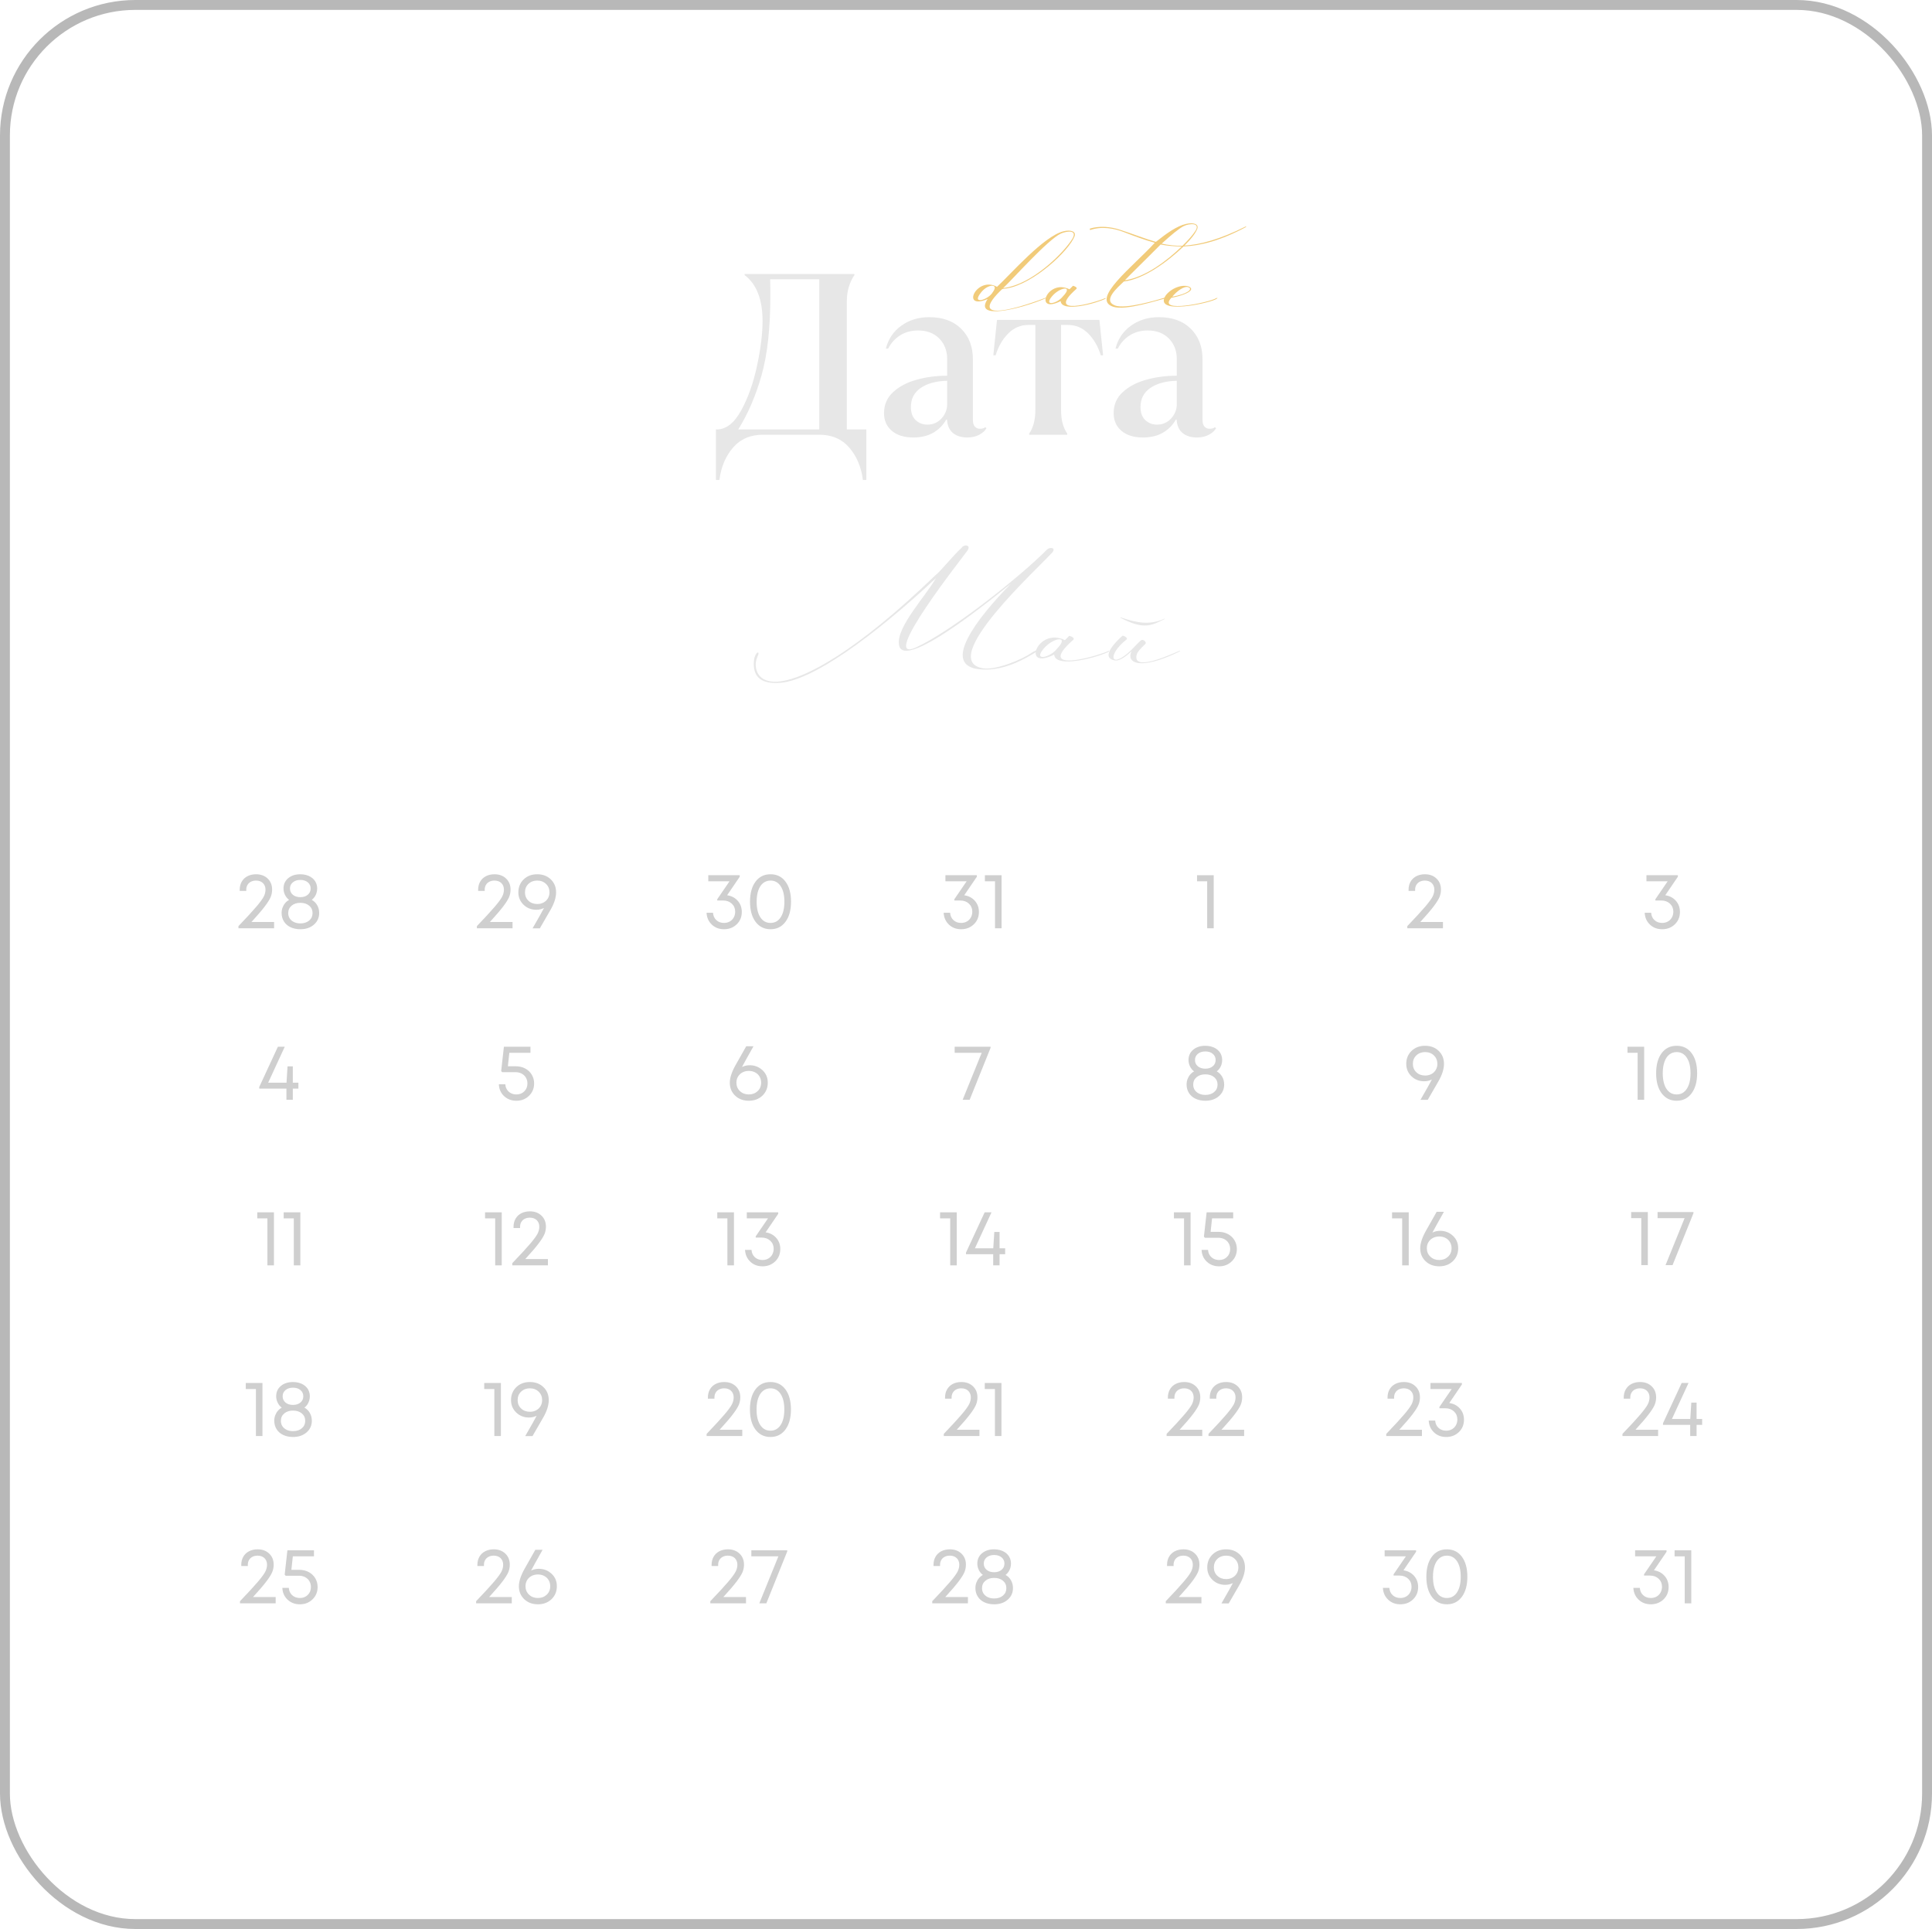 <?xml version="1.0" encoding="UTF-8"?> <svg xmlns="http://www.w3.org/2000/svg" xmlns:xlink="http://www.w3.org/1999/xlink" xml:space="preserve" width="132.334mm" height="132.122mm" version="1.1" style="shape-rendering:geometricPrecision; text-rendering:geometricPrecision; image-rendering:optimizeQuality; fill-rule:evenodd; clip-rule:evenodd" viewBox="0 0 13233.4 13212.23"> <defs> <style type="text/css"> .str0 {stroke:#B8B8B8;stroke-width:67.73;stroke-miterlimit:22.926} .fil0 {fill:none} .fil3 {fill:#CFCFCF;fill-rule:nonzero} .fil1 {fill:#E7E7E7;fill-rule:nonzero} .fil2 {fill:#F1CB7A;fill-rule:nonzero} </style> </defs> <g id="Слой_x0020_1">  <rect class="fil0 str0" x="33.86" y="33.87" width="13165.66" height="13144.49" rx="893.69" ry="893.69"></rect> <path class="fil1" d="M4903.91 3287.42l0 -346.02 7.87 0c62.91,-1.05 117.96,-44.57 165.14,-130.55 47.19,-85.98 83.36,-187.95 108.53,-305.91 25.16,-117.96 37.75,-219.94 37.75,-305.92 0,-147.84 -40.9,-252.7 -122.68,-314.56l0 -7.86 751.8 0 0 7.86c-15.72,22.02 -28.31,48.5 -37.74,79.43 -9.44,30.93 -14.16,63.7 -14.16,98.3l0 879.21 133.69 0 0 346.02 -23.59 0c-11.53,-89.13 -42.73,-163.05 -93.58,-221.77 -50.86,-58.72 -119.28,-88.08 -205.26,-88.08l-385.34 0c-85.98,0 -154.4,29.36 -205.25,88.08 -50.86,58.72 -82.05,132.64 -93.58,221.77l-23.6 0zm707.77 -346.02l0 -1028.63 -336.58 0c1.05,19.92 1.57,56.62 1.57,110.1 0,222.29 -19.92,404.21 -59.76,545.77 -39.85,141.55 -93.33,265.8 -160.43,372.76l555.2 0z"></path> <path id="1" class="fil1" d="M6756.68 2933.53c-11.53,18.87 -28.83,34.08 -51.9,45.61 -23.07,11.54 -49.28,17.3 -78.64,17.3 -39.84,0 -71.82,-9.43 -95.94,-28.31 -24.12,-18.87 -38.27,-46.13 -42.47,-81.78l-1.57 -12.59 -4.72 0c-22.02,38.8 -51.9,68.95 -89.65,90.44 -37.75,21.5 -82.83,32.24 -135.26,32.24 -62.91,0 -112.2,-15.2 -147.85,-45.61 -35.65,-30.41 -53.47,-70.77 -53.47,-121.11 0,-57.67 20.71,-105.64 62.12,-143.91 41.42,-38.27 95.16,-66.58 161.22,-84.93 66.06,-18.35 135.78,-27.52 209.18,-27.52l0 -113.25c0,-57.67 -18.09,-104.85 -54.26,-141.55 -36.17,-36.7 -84.67,-55.05 -145.49,-55.05 -46.13,0 -86.76,11.01 -121.89,33.03 -35.13,22.02 -62.65,52.43 -82.57,91.22l-15.73 0c16.78,-66.06 52.16,-118.48 106.16,-157.28 54,-38.8 117.7,-58.19 191.1,-58.19 92.27,0 165.15,26.47 218.62,79.42 53.48,52.96 80.22,122.42 80.22,208.4l0 416.8c0,19.92 4.45,34.86 13.37,44.82 8.91,9.97 20.18,14.95 33.81,14.95 17.83,0 30.41,-3.67 37.75,-11.01l7.86 7.86zm-404.21 -25.16c38.8,0 71.04,-14.16 96.73,-42.47 25.69,-28.31 38.53,-60.82 38.53,-97.52l0 -160.42c-76.54,2.09 -137.1,18.61 -181.66,49.54 -44.56,30.93 -66.84,74.19 -66.84,129.76 0,39.84 11.01,69.99 33.03,90.44 22.02,20.44 48.75,30.67 80.21,30.67z"></path> <path id="2" class="fil1" d="M7049.23 2969.71c28.31,-39.85 42.47,-93.85 42.47,-162l0 -581.95 -48.76 0c-52.43,0 -98.04,19.4 -136.84,58.2 -38.79,38.79 -67.63,88.6 -86.5,149.41l-15.73 0 25.17 -242.21 701.47 0 25.17 242.21 -15.73 0c-18.87,-60.81 -47.71,-110.62 -86.5,-149.41 -38.8,-38.8 -84.41,-58.2 -136.84,-58.2l-48.76 0 0 581.95c0,68.15 14.16,122.15 42.47,162l0 7.86 -261.09 0 0 -7.86z"></path> <path id="3" class="fil1" d="M8329.5 2933.53c-11.53,18.87 -28.83,34.08 -51.9,45.61 -23.07,11.54 -49.28,17.3 -78.64,17.3 -39.84,0 -71.82,-9.43 -95.94,-28.31 -24.12,-18.87 -38.27,-46.13 -42.47,-81.78l-1.57 -12.59 -4.72 0c-22.02,38.8 -51.9,68.95 -89.65,90.44 -37.75,21.5 -82.83,32.24 -135.26,32.24 -62.91,0 -112.2,-15.2 -147.85,-45.61 -35.65,-30.41 -53.47,-70.77 -53.47,-121.11 0,-57.67 20.71,-105.64 62.12,-143.91 41.42,-38.27 95.16,-66.58 161.22,-84.93 66.06,-18.35 135.78,-27.52 209.18,-27.52l0 -113.25c0,-57.67 -18.09,-104.85 -54.26,-141.55 -36.17,-36.7 -84.67,-55.05 -145.49,-55.05 -46.13,0 -86.76,11.01 -121.89,33.03 -35.13,22.02 -62.65,52.43 -82.57,91.22l-15.73 0c16.78,-66.06 52.16,-118.48 106.16,-157.28 54,-38.8 117.7,-58.19 191.1,-58.19 92.27,0 165.15,26.47 218.62,79.42 53.48,52.96 80.22,122.42 80.22,208.4l0 416.8c0,19.92 4.45,34.86 13.37,44.82 8.91,9.97 20.18,14.95 33.81,14.95 17.83,0 30.41,-3.67 37.75,-11.01l7.86 7.86zm-404.21 -25.16c38.8,0 71.04,-14.16 96.73,-42.47 25.69,-28.31 38.53,-60.82 38.53,-97.52l0 -160.42c-76.54,2.09 -137.1,18.61 -181.66,49.54 -44.56,30.93 -66.84,74.19 -66.84,129.76 0,39.84 11.01,69.99 33.03,90.44 22.02,20.44 48.75,30.67 80.21,30.67z"></path> <path class="fil2" d="M6765.1 2047.94c-101.44,150.95 234.28,65.21 394.89,-3.63 9.66,-3.62 9.66,-7.24 -1.21,-3.62 -243.93,92.99 -524.1,159.4 -295.86,-59.17 3.62,-3.63 24.15,-4.83 32.6,-6.04 183.56,-30.19 427.49,-258.43 464.93,-357.45 12.08,-33.81 -27.77,-45.89 -76.08,-33.81 -136.46,33.81 -359.86,292.24 -455.26,380.39 -140.09,-77.29 -252.39,164.23 -64.01,83.33zm106.27 -74.88c57.97,-53.13 305.52,-332.09 394.89,-373.14 39.85,-18.12 117.13,-27.78 78.49,36.22 -54.34,89.37 -271.71,313.98 -473.38,336.92zm-71.25 27.78c-27.77,51.93 -153.36,91.78 -78.49,0 47.1,-57.97 123.17,-59.17 78.49,0l0 0z"></path> <path id="1" class="fil2" d="M7265.05 2062.43c6.04,80.91 248.76,14.49 307.94,-16.91l0 -4.83c-77.29,35.02 -417.83,130.42 -200.47,-61.59 7.25,-7.24 -3.62,-16.9 -22.94,-21.73l-24.15 24.15c-153.37,-76.08 -247.56,175.1 -60.38,80.91zm14.49 -31.4c-37.44,48.3 -132.84,70.04 -74.87,0 53.13,-65.21 152.16,-79.7 74.87,0z"></path> <path id="2" class="fil2" d="M8106.75 1688.07c117.14,-4.83 256.01,-41.06 427.49,-132.84 0,-7.24 7.25,-8.45 0,-4.83 -178.73,89.37 -312.77,125.59 -421.45,131.63 45.89,-44.68 76.08,-84.53 88.15,-114.72 12.08,-33.81 -27.77,-44.68 -76.08,-33.81 -64,14.49 -131.63,62.79 -207.7,123.17 -76.08,-21.73 -153.37,-53.13 -242.73,-82.11 -68.83,-22.95 -144.91,-28.99 -210.12,-8.46l2.41 9.66c78.5,-27.77 165.44,-12.07 233.07,14.5 68.83,26.56 140.08,53.13 210.12,72.45 -147.33,161.82 -443.19,386.43 -284.99,438.36 86.94,28.98 313.97,-48.3 352.62,-55.55 2.41,-8.45 0,-7.25 -2.42,-6.04 -50.72,15.7 -265.67,79.7 -336.92,53.14 -89.36,-33.82 16.91,-123.18 59.17,-164.24 136.46,-16.9 297.07,-132.83 409.38,-240.31zm-7.25 -4.83c-49.51,1.21 -100.23,-4.83 -142.49,-14.49 65.21,-59.17 117.13,-102.65 149.74,-119.55 39.85,-20.53 121.97,-25.36 78.49,36.22 -16.9,25.36 -45.89,59.18 -85.74,97.82zm-4.83 4.83c-99.02,95.4 -246.35,210.12 -390.05,231.86l0 0c35.02,-37.44 150.95,-149.74 245.14,-245.14 44.68,8.45 94.19,13.28 144.91,13.28z"></path> <path id="3" class="fil2" d="M8029.46 2032.24c28.98,-36.23 84.53,-78.5 112.31,-64.01 31.4,13.29 -14.49,47.1 -112.31,64.01l0 0zm-43.47 -10.87c-96.61,143.7 313.97,53.13 348.99,24.15 2.42,-2.41 9.67,-8.45 -3.62,-3.62 -45.89,28.98 -410.58,107.47 -307.94,-2.42 66.42,-10.87 167.86,-47.09 125.59,-73.66 -31.39,-19.32 -112.3,-6.04 -163.02,55.55z"></path> <path class="fil1" d="M6406.54 3940.65c-547.15,527.99 -887.83,702.01 -1055.96,725.61 -168.13,25.07 -193.2,-98.81 -163.7,-165.18 25.07,-50.14 -13.28,-39.82 -22.13,19.17 -13.27,122.41 56.05,166.66 181.41,156.33 216.79,-17.69 620.89,-302.33 1064.81,-716.75 -72.27,125.36 -269.89,334.78 -253.67,452.76 20.65,219.75 796.4,-443.91 763.95,-411.47 -219.74,224.17 -491.11,564.85 -200.57,584.03 107.66,7.37 221.22,-26.55 349.53,-103.24 66.36,-38.35 35.39,-36.87 -4.43,-10.32 -67.84,47.19 -244.81,119.46 -330.35,106.18 -325.94,-50.14 381.97,-691.68 473.41,-794.92 25.07,-30.97 -16.22,-38.35 -36.87,-19.17 -175.5,178.45 -647.44,556 -898.16,671.04 -263.99,117.98 330.36,-629.75 353.96,-665.14 25.07,-38.35 -25.08,-42.77 -39.82,-19.18 -66.37,61.95 -146.01,163.71 -181.41,190.25z"></path> <path id="1" class="fil1" d="M7220.63 4483.38c7.38,98.82 303.81,17.7 376.08,-20.64l0 -5.9c-94.39,42.77 -510.28,159.28 -244.82,-75.22 8.85,-8.85 -4.42,-20.64 -28.02,-26.54l-29.5 29.49c-187.3,-92.91 -302.33,213.85 -73.74,98.81l0 0 0 0zm17.7 -38.34c-45.72,58.99 -162.23,85.54 -91.44,0 64.9,-79.64 185.83,-97.34 91.44,0z"></path> <path id="2" class="fil1" d="M7674.87 4231.19c162.23,87.02 218.28,50.15 302.34,8.85 1.48,-2.95 0,-2.95 0,-2.95 -106.19,48.67 -197.62,26.55 -302.34,-8.85l0 2.95zm407.05 230.07l0 -4.42c-16.22,2.95 -315.61,151.9 -297.91,35.39 4.43,-29.49 33.92,-54.56 60.47,-81.11 13.27,-11.8 -14.75,-36.87 -29.5,-25.07 -14.75,11.8 -39.82,39.82 -66.36,66.36 -141.59,135.69 -169.61,36.87 -30.98,-73.74 10.33,-10.32 -25.07,-28.02 -29.49,-23.59 -39.82,33.92 -157.81,150.43 -51.62,168.12 48.67,8.85 120.93,-73.74 113.56,-60.46 -35.4,72.26 47.19,137.15 331.83,-1.48z"></path> <path class="fil3" d="M1722.33 6314.84l155.18 0 0 43.16 -244.24 0 0 -14.75c56.46,-59.01 97.44,-103.54 122.94,-133.59 25.5,-30.06 42.25,-52.91 50.27,-68.58 8.01,-15.66 12.02,-31.69 12.02,-48.08 0,-9.11 -1.55,-17.48 -4.65,-25.13 -3.09,-7.65 -7.47,-14.21 -13.11,-19.67 -5.65,-5.47 -12.48,-9.66 -20.49,-12.57 -8.01,-2.91 -16.76,-4.37 -26.23,-4.37 -13.48,0 -25.31,2.64 -35.51,7.92 -10.2,5.28 -18.03,12.66 -23.5,22.13 -5.46,9.47 -8.19,20.22 -8.19,32.24l0 8.74 -44.81 0 0 -8.74c0,-20.77 4.65,-39.16 13.94,-55.19 9.28,-16.03 22.4,-28.41 39.34,-37.15 16.93,-8.74 36.51,-13.12 58.73,-13.12 32.42,0 58.83,9.75 79.23,29.24 20.4,19.48 30.6,44.71 30.6,75.67 0,17.85 -3.28,34.79 -9.84,50.82 -6.56,16.02 -19.94,37.42 -40.16,64.2 -20.21,26.77 -50.72,62.38 -91.52,106.82z"></path> <path id="1" class="fil3" d="M2135.4 6163.49c15.66,8.37 28.05,20.58 37.15,36.6 9.11,16.03 13.66,33.7 13.66,53 0,32.42 -12.02,59.1 -36.06,80.05 -24.04,20.94 -55,31.42 -92.89,31.42 -25.49,0 -47.99,-4.65 -67.48,-13.94 -19.48,-9.28 -34.51,-22.4 -45.07,-39.34 -10.57,-16.93 -15.85,-36.33 -15.85,-58.19 0,-12.75 2.1,-24.86 6.29,-36.33 4.18,-11.48 10.1,-21.77 17.75,-30.87 7.65,-9.11 16.76,-16.58 27.32,-22.4 -11.65,-8.38 -20.94,-19.58 -27.86,-33.61 -6.92,-14.02 -10.38,-28.87 -10.38,-44.53 0,-28.78 10.65,-52.18 31.96,-70.21 21.31,-18.03 49.08,-27.05 83.32,-27.05 13.48,0 26.23,1.55 38.25,4.65 12.02,3.09 22.68,7.47 31.97,13.11 9.28,5.65 17.3,12.39 24.04,20.22 6.74,7.83 11.93,16.85 15.57,27.04 3.64,10.2 5.46,20.95 5.46,32.24 0,10.56 -1.55,20.86 -4.64,30.87 -3.1,10.02 -7.47,19.04 -13.12,27.05 -5.64,8.01 -12.11,14.75 -19.39,20.22zm-78.14 -136.6c-21.12,0 -38.24,5.46 -51.36,16.39 -13.11,10.93 -19.67,24.95 -19.67,42.07 0,17.85 6.56,32.24 19.67,43.17 13.12,10.92 30.24,16.39 51.36,16.39 20.77,0 37.7,-5.47 50.82,-16.39 13.11,-10.93 19.67,-25.32 19.67,-43.17 0,-17.12 -6.47,-31.14 -19.4,-42.07 -12.93,-10.93 -29.96,-16.39 -51.09,-16.39zm0 297.78c24.77,0 44.9,-6.56 60.38,-19.67 15.48,-13.11 23.22,-30.05 23.22,-50.81 0,-21.13 -7.74,-38.16 -23.22,-51.09 -15.48,-12.93 -35.61,-19.4 -60.38,-19.4 -24.4,0 -44.34,6.47 -59.83,19.4 -15.48,12.93 -23.22,29.96 -23.22,51.09 0,13.84 3.46,26.04 10.38,36.6 6.93,10.57 16.76,18.85 29.51,24.86 12.75,6.02 27.14,9.02 43.16,9.02z"></path> <path class="fil3" d="M3355.52 6314.84l155.18 0 0 43.16 -244.24 0 0 -14.75c56.46,-59.01 97.44,-103.54 122.94,-133.59 25.5,-30.06 42.25,-52.91 50.27,-68.58 8.01,-15.66 12.02,-31.69 12.02,-48.08 0,-9.11 -1.55,-17.48 -4.65,-25.13 -3.09,-7.65 -7.47,-14.21 -13.11,-19.67 -5.65,-5.47 -12.48,-9.66 -20.49,-12.57 -8.01,-2.91 -16.76,-4.37 -26.23,-4.37 -13.48,0 -25.31,2.64 -35.51,7.92 -10.2,5.28 -18.03,12.66 -23.5,22.13 -5.46,9.47 -8.19,20.22 -8.19,32.24l0 8.74 -44.81 0 0 -8.74c0,-20.77 4.65,-39.16 13.94,-55.19 9.28,-16.03 22.4,-28.41 39.34,-37.15 16.93,-8.74 36.51,-13.12 58.73,-13.12 32.42,0 58.83,9.75 79.23,29.24 20.4,19.48 30.6,44.71 30.6,75.67 0,17.85 -3.28,34.79 -9.84,50.82 -6.56,16.02 -19.94,37.42 -40.16,64.2 -20.21,26.77 -50.72,62.38 -91.52,106.82z"></path> <path id="1" class="fil3" d="M3679.53 5988.09c37.88,0 68.93,11.66 93.16,34.97 24.22,23.32 36.33,53 36.33,89.06 0,35.7 -12.93,75.95 -38.79,120.76l-72.67 125.67 -49.72 0c44.07,-76.5 70.12,-122.94 78.13,-139.33 -16.39,8.01 -33.88,12.02 -52.45,12.02 -34.61,0 -63.75,-11.48 -87.43,-34.43 -23.67,-22.94 -35.51,-51.17 -35.51,-84.69 0,-36.06 12.11,-65.74 36.33,-89.06 24.23,-23.31 55.1,-34.97 92.62,-34.97zm0.54 203.81c16.03,0 30.42,-3.46 43.17,-10.38 12.75,-6.92 22.67,-16.49 29.78,-28.69 7.1,-12.2 10.65,-25.77 10.65,-40.71 0,-23.31 -7.92,-42.61 -23.77,-57.91 -15.84,-15.3 -35.79,-22.95 -59.83,-22.95 -24.4,0 -44.53,7.56 -60.37,22.67 -15.85,15.12 -23.77,34.43 -23.77,57.92 0,23.5 7.92,42.71 23.77,57.65 15.84,14.93 35.97,22.4 60.37,22.4z"></path> <path class="fil3" d="M4980.49 6131.79c29.87,4.38 54.1,17.03 72.67,37.98 18.58,20.94 27.87,46.35 27.87,76.22 0,34.24 -11.66,62.56 -34.97,84.96 -23.31,22.41 -52.27,33.61 -86.88,33.61 -33.51,0 -61.37,-10.57 -83.59,-31.69 -22.22,-21.13 -34.24,-48.09 -36.07,-80.87l44.26 0c1.46,20.76 9.11,37.52 22.95,50.27 13.84,12.75 31.33,19.12 52.45,19.12 14.57,0 27.69,-3.28 39.34,-9.83 11.66,-6.56 20.77,-15.76 27.32,-27.6 6.56,-11.83 9.84,-25.04 9.84,-39.61 0,-22.22 -7.74,-40.52 -23.22,-54.91 -15.48,-14.39 -35.06,-21.58 -58.74,-21.58l-40.98 0 0 -8.75 84.15 -122.93 -145.34 0 0 -41.53 215.27 0 0 10.38 -86.33 126.76z"></path> <path id="1" class="fil3" d="M5277.73 6364.56c-42.99,0 -77.13,-16.94 -102.45,-50.82 -25.32,-33.87 -37.97,-79.77 -37.97,-137.69 0,-57.92 12.56,-103.72 37.7,-137.41 25.13,-33.7 59.37,-50.55 102.72,-50.55 43.34,0 77.58,16.85 102.72,50.55 25.13,33.69 37.7,79.49 37.7,137.41 0,57.92 -12.66,103.82 -37.97,137.69 -25.32,33.88 -59.47,50.82 -102.45,50.82zm0 -43.17c29.5,0 52.72,-12.84 69.66,-38.52 16.94,-25.68 25.41,-61.29 25.41,-106.82 0,-45.17 -8.47,-80.59 -25.41,-106.27 -16.94,-25.68 -40.16,-38.52 -69.66,-38.52 -19.31,0 -36.16,5.74 -50.54,17.21 -14.39,11.47 -25.41,28.14 -33.06,49.99 -7.65,21.86 -11.47,47.72 -11.47,77.59 0,45.53 8.46,81.14 25.4,106.82 16.94,25.68 40.16,38.52 69.67,38.52z"></path> <path class="fil3" d="M6604.64 6131.79c29.87,4.38 54.1,17.03 72.67,37.98 18.58,20.94 27.87,46.35 27.87,76.22 0,34.24 -11.66,62.56 -34.97,84.96 -23.31,22.41 -52.27,33.61 -86.88,33.61 -33.51,0 -61.37,-10.57 -83.59,-31.69 -22.22,-21.13 -34.24,-48.09 -36.07,-80.87l44.26 0c1.46,20.76 9.11,37.52 22.95,50.27 13.84,12.75 31.33,19.12 52.45,19.12 14.57,0 27.69,-3.28 39.34,-9.83 11.66,-6.56 20.77,-15.76 27.32,-27.6 6.56,-11.83 9.84,-25.04 9.84,-39.61 0,-22.22 -7.74,-40.52 -23.22,-54.91 -15.48,-14.39 -35.06,-21.58 -58.74,-21.58l-40.98 0 0 -8.75 84.15 -122.93 -145.34 0 0 -41.53 215.27 0 0 10.38 -86.33 126.76z"></path> <polygon id="1" class="fil3" points="6746.15,5994.65 6860.34,5994.65 6860.34,6358 6815.54,6358 6815.54,6036.18 6746.15,6036.18 "></polygon> <polygon class="fil3" points="8199.27,5994.65 8313.46,5994.65 8313.46,6358 8268.66,6358 8268.66,6036.18 8199.27,6036.18 "></polygon> <path class="fil3" d="M9728.46 6314.84l155.18 0 0 43.16 -244.24 0 0 -14.75c56.46,-59.01 97.44,-103.54 122.94,-133.59 25.5,-30.06 42.25,-52.91 50.27,-68.58 8.01,-15.66 12.02,-31.69 12.02,-48.08 0,-9.11 -1.55,-17.48 -4.65,-25.13 -3.09,-7.65 -7.47,-14.21 -13.11,-19.67 -5.65,-5.47 -12.48,-9.66 -20.49,-12.57 -8.01,-2.91 -16.76,-4.37 -26.23,-4.37 -13.48,0 -25.31,2.64 -35.51,7.92 -10.2,5.28 -18.03,12.66 -23.5,22.13 -5.46,9.47 -8.19,20.22 -8.19,32.24l0 8.74 -44.81 0 0 -8.74c0,-20.77 4.65,-39.16 13.94,-55.19 9.28,-16.03 22.4,-28.41 39.34,-37.15 16.93,-8.74 36.51,-13.12 58.73,-13.12 32.42,0 58.83,9.75 79.23,29.24 20.4,19.48 30.6,44.71 30.6,75.67 0,17.85 -3.28,34.79 -9.84,50.82 -6.56,16.02 -19.94,37.42 -40.16,64.2 -20.21,26.77 -50.72,62.38 -91.52,106.82z"></path> <path class="fil3" d="M11406.39 6131.79c29.87,4.38 54.1,17.03 72.67,37.98 18.58,20.94 27.87,46.35 27.87,76.22 0,34.24 -11.66,62.56 -34.97,84.96 -23.31,22.41 -52.27,33.61 -86.88,33.61 -33.51,0 -61.37,-10.57 -83.59,-31.69 -22.22,-21.13 -34.24,-48.09 -36.07,-80.87l44.26 0c1.46,20.76 9.11,37.52 22.95,50.27 13.84,12.75 31.33,19.12 52.45,19.12 14.57,0 27.69,-3.28 39.34,-9.83 11.66,-6.56 20.77,-15.76 27.32,-27.6 6.56,-11.83 9.84,-25.04 9.84,-39.61 0,-22.22 -7.74,-40.52 -23.22,-54.91 -15.48,-14.39 -35.06,-21.58 -58.74,-21.58l-40.98 0 0 -8.75 84.15 -122.93 -145.34 0 0 -41.53 215.27 0 0 10.38 -86.33 126.76z"></path> <polygon class="fil3" points="2043.88,7415.8 2043.88,7456.24 2005.63,7456.24 2005.63,7532.73 1961.92,7532.73 1961.92,7456.24 1775.6,7456.24 1775.6,7445.31 1903.45,7169.38 1950.44,7169.38 1836.79,7415.8 1962.46,7415.8 1969.57,7303.79 2005.63,7303.79 2005.63,7415.8 "></polygon> <path class="fil3" d="M3533.38 7303.25c23.68,0 45.08,5.1 64.2,15.3 19.12,10.19 34.06,24.31 44.8,42.34 10.75,18.03 16.12,37.97 16.12,59.83 0,33.88 -11.65,62.11 -34.97,84.69 -23.31,22.58 -52.09,33.88 -86.33,33.88 -33.87,0 -62.1,-10.66 -84.69,-31.97 -22.58,-21.31 -34.42,-48.17 -35.51,-80.59l44.26 0c0.72,13.48 4.46,25.5 11.2,36.06 6.74,10.57 15.75,18.76 27.04,24.59 11.3,5.83 23.86,8.74 37.7,8.74 21.86,0 39.89,-7.1 54.1,-21.31 14.2,-14.2 21.31,-32.23 21.31,-54.09 0,-14.57 -3.46,-27.77 -10.39,-39.61 -6.92,-11.84 -16.57,-21.04 -28.95,-27.6 -12.39,-6.55 -26.23,-9.83 -41.53,-9.83l-92.34 0 -6.56 -7.65 18.58 -166.65 181.95 0 0 41.53 -144.79 0 -9.84 92.34 54.64 0z"></path> <path class="fil3" d="M5135.39 7296.14c33.52,0 62.47,11.2 86.88,33.61 24.41,22.4 36.61,50.9 36.61,85.51 0,36.06 -12.2,65.75 -36.61,89.06 -24.41,23.31 -55.37,34.97 -92.89,34.97 -38.24,0 -69.57,-11.66 -93.98,-34.97 -24.4,-23.31 -36.6,-53 -36.6,-89.06 0,-33.15 13.29,-73.4 39.88,-120.76l72.67 -128.4 49.72 0c-44.07,78.32 -70.3,125.67 -78.68,142.06 16.76,-8.01 34.43,-12.02 53,-12.02zm-67.2 177.03c16.03,15.3 36.24,22.95 60.65,22.95 24.4,0 44.62,-7.56 60.65,-22.67 16.02,-15.12 24.04,-34.52 24.04,-58.19 0,-15.3 -3.64,-29.14 -10.93,-41.53 -7.29,-12.38 -17.39,-21.95 -30.32,-28.68 -12.94,-6.74 -27.42,-10.11 -43.44,-10.11 -16.03,0 -30.51,3.46 -43.44,10.38 -12.93,6.92 -23.04,16.48 -30.33,28.68 -7.28,12.21 -10.92,25.96 -10.92,41.26 0,23.31 8.01,42.61 24.04,57.91z"></path> <polygon class="fil3" points="6539.08,7169.38 6784.94,7169.38 6784.94,7177.03 6641.79,7532.73 6593.72,7532.73 6724.29,7210.91 6539.08,7210.91 "></polygon> <path class="fil3" d="M8334.23 7338.22c15.66,8.37 28.05,20.58 37.15,36.6 9.11,16.03 13.66,33.7 13.66,53 0,32.42 -12.02,59.1 -36.06,80.05 -24.04,20.94 -55,31.42 -92.89,31.42 -25.49,0 -47.99,-4.65 -67.48,-13.94 -19.48,-9.28 -34.51,-22.4 -45.07,-39.34 -10.57,-16.93 -15.85,-36.33 -15.85,-58.19 0,-12.75 2.1,-24.86 6.29,-36.33 4.18,-11.48 10.1,-21.77 17.75,-30.87 7.65,-9.11 16.76,-16.58 27.32,-22.4 -11.65,-8.38 -20.94,-19.58 -27.86,-33.61 -6.92,-14.02 -10.38,-28.87 -10.38,-44.53 0,-28.78 10.65,-52.18 31.96,-70.21 21.31,-18.03 49.08,-27.05 83.32,-27.05 13.48,0 26.23,1.55 38.25,4.65 12.02,3.09 22.68,7.47 31.97,13.11 9.28,5.65 17.3,12.39 24.04,20.22 6.74,7.83 11.93,16.85 15.57,27.04 3.64,10.2 5.46,20.95 5.46,32.24 0,10.56 -1.55,20.86 -4.64,30.87 -3.1,10.02 -7.47,19.04 -13.12,27.05 -5.64,8.01 -12.11,14.75 -19.39,20.22zm-78.14 -136.6c-21.12,0 -38.24,5.46 -51.36,16.39 -13.11,10.93 -19.67,24.95 -19.67,42.07 0,17.85 6.56,32.24 19.67,43.17 13.12,10.92 30.24,16.39 51.36,16.39 20.77,0 37.7,-5.47 50.82,-16.39 13.11,-10.93 19.67,-25.32 19.67,-43.17 0,-17.12 -6.47,-31.14 -19.4,-42.07 -12.93,-10.93 -29.96,-16.39 -51.09,-16.39zm0 297.78c24.77,0 44.9,-6.56 60.38,-19.67 15.48,-13.11 23.22,-30.05 23.22,-50.81 0,-21.13 -7.74,-38.16 -23.22,-51.09 -15.48,-12.93 -35.61,-19.4 -60.38,-19.4 -24.4,0 -44.34,6.47 -59.83,19.4 -15.48,12.93 -23.22,29.96 -23.22,51.09 0,13.84 3.46,26.04 10.38,36.6 6.93,10.57 16.76,18.85 29.51,24.86 12.75,6.02 27.14,9.02 43.16,9.02z"></path> <path class="fil3" d="M9761.23 7162.82c37.88,0 68.93,11.66 93.16,34.97 24.22,23.32 36.33,53 36.33,89.06 0,35.7 -12.93,75.95 -38.79,120.76l-72.67 125.67 -49.72 0c44.07,-76.5 70.12,-122.94 78.13,-139.33 -16.39,8.01 -33.88,12.02 -52.45,12.02 -34.61,0 -63.75,-11.48 -87.43,-34.43 -23.67,-22.94 -35.51,-51.17 -35.51,-84.69 0,-36.06 12.11,-65.74 36.33,-89.06 24.23,-23.31 55.1,-34.97 92.62,-34.97zm0.54 203.81c16.03,0 30.42,-3.46 43.17,-10.38 12.75,-6.92 22.67,-16.49 29.78,-28.69 7.1,-12.2 10.65,-25.77 10.65,-40.71 0,-23.31 -7.92,-42.61 -23.77,-57.91 -15.84,-15.3 -35.79,-22.95 -59.83,-22.95 -24.4,0 -44.53,7.56 -60.37,22.67 -15.85,15.12 -23.77,34.43 -23.77,57.92 0,23.5 7.92,42.71 23.77,57.65 15.84,14.93 35.97,22.4 60.37,22.4z"></path> <polygon class="fil3" points="11147.68,7169.38 11261.87,7169.38 11261.87,7532.73 11217.07,7532.73 11217.07,7210.91 11147.68,7210.91 "></polygon> <path id="1" class="fil3" d="M11484.26 7539.29c-42.99,0 -77.13,-16.94 -102.45,-50.82 -25.32,-33.87 -37.97,-79.77 -37.97,-137.69 0,-57.92 12.56,-103.72 37.7,-137.41 25.13,-33.7 59.37,-50.55 102.72,-50.55 43.34,0 77.58,16.85 102.72,50.55 25.13,33.69 37.7,79.49 37.7,137.41 0,57.92 -12.66,103.82 -37.97,137.69 -25.32,33.88 -59.47,50.82 -102.45,50.82zm0 -43.17c29.5,0 52.72,-12.84 69.66,-38.52 16.94,-25.68 25.41,-61.29 25.41,-106.82 0,-45.17 -8.47,-80.59 -25.41,-106.27 -16.94,-25.68 -40.16,-38.52 -69.66,-38.52 -19.31,0 -36.16,5.74 -50.54,17.21 -14.39,11.47 -25.41,28.14 -33.06,49.99 -7.65,21.86 -11.47,47.72 -11.47,77.59 0,45.53 8.46,81.14 25.4,106.82 16.94,25.68 40.16,38.52 69.67,38.52z"></path> <polygon class="fil3" points="1762.21,8303.41 1876.4,8303.41 1876.4,8666.76 1831.6,8666.76 1831.6,8344.94 1762.21,8344.94 "></polygon> <polygon id="1" class="fil3" points="1943.07,8303.41 2057.26,8303.41 2057.26,8666.76 2012.46,8666.76 2012.46,8344.94 1943.07,8344.94 "></polygon> <polygon class="fil3" points="3322.47,8303.41 3436.66,8303.41 3436.66,8666.76 3391.86,8666.76 3391.86,8344.94 3322.47,8344.94 "></polygon> <path id="1" class="fil3" d="M3597.85 8623.6l155.18 0 0 43.16 -244.24 0 0 -14.75c56.46,-59.01 97.44,-103.54 122.94,-133.59 25.5,-30.06 42.25,-52.91 50.27,-68.58 8.01,-15.66 12.02,-31.69 12.02,-48.08 0,-9.11 -1.55,-17.48 -4.65,-25.13 -3.09,-7.65 -7.47,-14.21 -13.11,-19.67 -5.65,-5.47 -12.48,-9.66 -20.49,-12.57 -8.01,-2.91 -16.76,-4.37 -26.23,-4.37 -13.48,0 -25.31,2.64 -35.51,7.92 -10.2,5.28 -18.03,12.66 -23.5,22.13 -5.46,9.47 -8.19,20.22 -8.19,32.24l0 8.74 -44.81 0 0 -8.74c0,-20.77 4.65,-39.16 13.94,-55.19 9.28,-16.03 22.4,-28.41 39.34,-37.15 16.93,-8.74 36.51,-13.12 58.73,-13.12 32.42,0 58.83,9.75 79.23,29.24 20.4,19.48 30.6,44.71 30.6,75.67 0,17.85 -3.28,34.79 -9.84,50.82 -6.56,16.02 -19.94,37.42 -40.16,64.2 -20.21,26.77 -50.72,62.38 -91.52,106.82z"></path> <polygon class="fil3" points="4913.02,8303.41 5027.21,8303.41 5027.21,8666.76 4982.41,8666.76 4982.41,8344.94 4913.02,8344.94 "></polygon> <path id="1" class="fil3" d="M5244.13 8440.55c29.87,4.38 54.1,17.03 72.67,37.98 18.58,20.94 27.87,46.35 27.87,76.22 0,34.24 -11.66,62.56 -34.97,84.96 -23.31,22.41 -52.27,33.61 -86.88,33.61 -33.51,0 -61.37,-10.57 -83.59,-31.69 -22.22,-21.13 -34.24,-48.09 -36.07,-80.87l44.26 0c1.46,20.76 9.11,37.52 22.95,50.27 13.84,12.75 31.33,19.12 52.45,19.12 14.57,0 27.69,-3.28 39.34,-9.83 11.66,-6.56 20.77,-15.76 27.32,-27.6 6.56,-11.83 9.84,-25.04 9.84,-39.61 0,-22.22 -7.74,-40.52 -23.22,-54.91 -15.48,-14.39 -35.06,-21.58 -58.74,-21.58l-40.98 0 0 -8.75 84.15 -122.93 -145.34 0 0 -41.53 215.27 0 0 10.38 -86.33 126.76z"></path> <polygon class="fil3" points="6439.08,8303.41 6553.27,8303.41 6553.27,8666.76 6508.47,8666.76 6508.47,8344.94 6439.08,8344.94 "></polygon> <polygon id="1" class="fil3" points="6884.93,8549.83 6884.93,8590.27 6846.68,8590.27 6846.68,8666.76 6802.97,8666.76 6802.97,8590.27 6616.66,8590.27 6616.66,8579.34 6744.5,8303.41 6791.49,8303.41 6677.84,8549.83 6803.51,8549.83 6810.62,8437.82 6846.68,8437.82 6846.68,8549.83 "></polygon> <polygon class="fil3" points="8040.82,8303.41 8155.01,8303.41 8155.01,8666.76 8110.21,8666.76 8110.21,8344.94 8040.82,8344.94 "></polygon> <path id="1" class="fil3" d="M8346.8 8437.28c23.68,0 45.08,5.1 64.2,15.3 19.12,10.19 34.06,24.31 44.8,42.34 10.75,18.03 16.12,37.97 16.12,59.83 0,33.88 -11.65,62.11 -34.97,84.69 -23.31,22.58 -52.09,33.88 -86.33,33.88 -33.87,0 -62.1,-10.66 -84.69,-31.97 -22.58,-21.31 -34.42,-48.17 -35.51,-80.59l44.26 0c0.72,13.48 4.46,25.5 11.2,36.06 6.74,10.57 15.75,18.76 27.04,24.59 11.3,5.83 23.86,8.74 37.7,8.74 21.86,0 39.89,-7.1 54.1,-21.31 14.2,-14.2 21.31,-32.23 21.31,-54.09 0,-14.57 -3.46,-27.77 -10.39,-39.61 -6.92,-11.84 -16.57,-21.04 -28.95,-27.6 -12.39,-6.55 -26.23,-9.83 -41.53,-9.83l-92.34 0 -6.56 -7.65 18.58 -166.65 181.95 0 0 41.53 -144.79 0 -9.84 92.34 54.64 0z"></path> <polygon class="fil3" points="9535.03,8303.41 9649.22,8303.41 9649.22,8666.76 9604.42,8666.76 9604.42,8344.94 9535.03,8344.94 "></polygon> <path id="1" class="fil3" d="M9864.5 8430.17c33.52,0 62.47,11.2 86.88,33.61 24.41,22.4 36.61,50.9 36.61,85.51 0,36.06 -12.2,65.75 -36.61,89.06 -24.41,23.31 -55.37,34.97 -92.89,34.97 -38.24,0 -69.57,-11.66 -93.98,-34.97 -24.4,-23.31 -36.6,-53 -36.6,-89.06 0,-33.15 13.29,-73.4 39.88,-120.76l72.67 -128.4 49.72 0c-44.07,78.32 -70.3,125.67 -78.68,142.06 16.76,-8.01 34.43,-12.02 53,-12.02zm-67.2 177.03c16.03,15.3 36.24,22.95 60.65,22.95 24.4,0 44.62,-7.56 60.65,-22.67 16.02,-15.12 24.04,-34.52 24.04,-58.19 0,-15.3 -3.64,-29.14 -10.93,-41.53 -7.29,-12.38 -17.39,-21.95 -30.32,-28.68 -12.94,-6.74 -27.42,-10.11 -43.44,-10.11 -16.03,0 -30.51,3.46 -43.44,10.38 -12.93,6.92 -23.04,16.48 -30.33,28.68 -7.28,12.21 -10.92,25.96 -10.92,41.26 0,23.31 8.01,42.61 24.04,57.91z"></path> <polygon class="fil3" points="11172.82,8301.77 11287.01,8301.77 11287.01,8665.12 11242.21,8665.12 11242.21,8343.3 11172.82,8343.3 "></polygon> <polygon id="1" class="fil3" points="11353.68,8301.77 11599.55,8301.77 11599.55,8309.42 11456.4,8665.12 11408.32,8665.12 11538.9,8343.3 11353.68,8343.3 "></polygon> <polygon class="fil3" points="1683.53,9472.41 1797.72,9472.41 1797.72,9835.76 1752.92,9835.76 1752.92,9513.94 1683.53,9513.94 "></polygon> <path id="1" class="fil3" d="M2085.13 9641.25c15.66,8.37 28.05,20.58 37.15,36.6 9.11,16.03 13.66,33.7 13.66,53 0,32.42 -12.02,59.1 -36.06,80.05 -24.04,20.94 -55,31.42 -92.89,31.42 -25.49,0 -47.99,-4.65 -67.48,-13.94 -19.48,-9.28 -34.51,-22.4 -45.07,-39.34 -10.57,-16.93 -15.85,-36.33 -15.85,-58.19 0,-12.75 2.1,-24.86 6.29,-36.33 4.18,-11.48 10.1,-21.77 17.75,-30.87 7.65,-9.11 16.76,-16.58 27.32,-22.4 -11.65,-8.38 -20.94,-19.58 -27.86,-33.61 -6.92,-14.02 -10.38,-28.87 -10.38,-44.53 0,-28.78 10.65,-52.18 31.96,-70.21 21.31,-18.03 49.08,-27.05 83.32,-27.05 13.48,0 26.23,1.55 38.25,4.65 12.02,3.09 22.68,7.47 31.97,13.11 9.28,5.65 17.3,12.39 24.04,20.22 6.74,7.83 11.93,16.85 15.57,27.04 3.64,10.2 5.46,20.95 5.46,32.24 0,10.56 -1.55,20.86 -4.64,30.87 -3.1,10.02 -7.47,19.04 -13.12,27.05 -5.64,8.01 -12.11,14.75 -19.39,20.22zm-78.14 -136.6c-21.12,0 -38.24,5.46 -51.36,16.39 -13.11,10.93 -19.67,24.95 -19.67,42.07 0,17.85 6.56,32.24 19.67,43.17 13.12,10.92 30.24,16.39 51.36,16.39 20.77,0 37.7,-5.47 50.82,-16.39 13.11,-10.93 19.67,-25.32 19.67,-43.17 0,-17.12 -6.47,-31.14 -19.4,-42.07 -12.93,-10.93 -29.96,-16.39 -51.09,-16.39zm0 297.78c24.77,0 44.9,-6.56 60.38,-19.67 15.48,-13.11 23.22,-30.05 23.22,-50.81 0,-21.13 -7.74,-38.16 -23.22,-51.09 -15.48,-12.93 -35.61,-19.4 -60.38,-19.4 -24.4,0 -44.34,6.47 -59.83,19.4 -15.48,12.93 -23.22,29.96 -23.22,51.09 0,13.84 3.46,26.04 10.38,36.6 6.93,10.57 16.76,18.85 29.51,24.86 12.75,6.02 27.14,9.02 43.16,9.02z"></path> <polygon class="fil3" points="3316.74,9472.41 3430.93,9472.41 3430.93,9835.76 3386.13,9835.76 3386.13,9513.94 3316.74,9513.94 "></polygon> <path id="1" class="fil3" d="M3629.28 9465.85c37.88,0 68.93,11.66 93.16,34.97 24.22,23.32 36.33,53 36.33,89.06 0,35.7 -12.93,75.95 -38.79,120.76l-72.67 125.67 -49.72 0c44.07,-76.5 70.12,-122.94 78.13,-139.33 -16.39,8.01 -33.88,12.02 -52.45,12.02 -34.61,0 -63.75,-11.48 -87.43,-34.43 -23.67,-22.94 -35.51,-51.17 -35.51,-84.69 0,-36.06 12.11,-65.74 36.33,-89.06 24.23,-23.31 55.1,-34.97 92.62,-34.97zm0.54 203.81c16.03,0 30.42,-3.46 43.17,-10.38 12.75,-6.92 22.67,-16.49 29.78,-28.69 7.1,-12.2 10.65,-25.77 10.65,-40.71 0,-23.31 -7.92,-42.61 -23.77,-57.91 -15.84,-15.3 -35.79,-22.95 -59.83,-22.95 -24.4,0 -44.53,7.56 -60.37,22.67 -15.85,15.12 -23.77,34.43 -23.77,57.92 0,23.5 7.92,42.71 23.77,57.65 15.84,14.93 35.97,22.4 60.37,22.4z"></path> <path class="fil3" d="M4929.14 9792.6l155.18 0 0 43.16 -244.24 0 0 -14.75c56.46,-59.01 97.44,-103.54 122.94,-133.59 25.5,-30.06 42.25,-52.91 50.27,-68.58 8.01,-15.66 12.02,-31.69 12.02,-48.08 0,-9.11 -1.55,-17.48 -4.65,-25.13 -3.09,-7.65 -7.47,-14.21 -13.11,-19.67 -5.65,-5.47 -12.48,-9.66 -20.49,-12.57 -8.01,-2.91 -16.76,-4.37 -26.23,-4.37 -13.48,0 -25.31,2.64 -35.51,7.92 -10.2,5.28 -18.03,12.66 -23.5,22.13 -5.46,9.47 -8.19,20.22 -8.19,32.24l0 8.74 -44.81 0 0 -8.74c0,-20.77 4.65,-39.16 13.94,-55.19 9.28,-16.03 22.4,-28.41 39.34,-37.15 16.93,-8.74 36.51,-13.12 58.73,-13.12 32.42,0 58.83,9.75 79.23,29.24 20.4,19.48 30.6,44.71 30.6,75.67 0,17.85 -3.28,34.79 -9.84,50.82 -6.56,16.02 -19.94,37.42 -40.16,64.2 -20.21,26.77 -50.72,62.38 -91.52,106.82z"></path> <path id="1" class="fil3" d="M5277.19 9842.32c-42.99,0 -77.13,-16.94 -102.45,-50.82 -25.32,-33.87 -37.97,-79.77 -37.97,-137.69 0,-57.92 12.56,-103.72 37.7,-137.41 25.13,-33.7 59.37,-50.55 102.72,-50.55 43.34,0 77.58,16.85 102.72,50.55 25.13,33.69 37.7,79.49 37.7,137.41 0,57.92 -12.66,103.82 -37.97,137.69 -25.32,33.88 -59.47,50.82 -102.45,50.82zm0 -43.17c29.5,0 52.72,-12.84 69.66,-38.52 16.94,-25.68 25.41,-61.29 25.41,-106.82 0,-45.17 -8.47,-80.59 -25.41,-106.27 -16.94,-25.68 -40.16,-38.52 -69.66,-38.52 -19.31,0 -36.16,5.74 -50.54,17.21 -14.39,11.47 -25.41,28.14 -33.06,49.99 -7.65,21.86 -11.47,47.72 -11.47,77.59 0,45.53 8.46,81.14 25.4,106.82 16.94,25.68 40.16,38.52 69.67,38.52z"></path> <path class="fil3" d="M6553.55 9792.6l155.18 0 0 43.16 -244.24 0 0 -14.75c56.46,-59.01 97.44,-103.54 122.94,-133.59 25.5,-30.06 42.25,-52.91 50.27,-68.58 8.01,-15.66 12.02,-31.69 12.02,-48.08 0,-9.11 -1.55,-17.48 -4.65,-25.13 -3.09,-7.65 -7.47,-14.21 -13.11,-19.67 -5.65,-5.47 -12.48,-9.66 -20.49,-12.57 -8.01,-2.91 -16.76,-4.37 -26.23,-4.37 -13.48,0 -25.31,2.64 -35.51,7.92 -10.2,5.28 -18.03,12.66 -23.5,22.13 -5.46,9.47 -8.19,20.22 -8.19,32.24l0 8.74 -44.81 0 0 -8.74c0,-20.77 4.65,-39.16 13.94,-55.19 9.28,-16.03 22.4,-28.41 39.34,-37.15 16.93,-8.74 36.51,-13.12 58.73,-13.12 32.42,0 58.83,9.75 79.23,29.24 20.4,19.48 30.6,44.71 30.6,75.67 0,17.85 -3.28,34.79 -9.84,50.82 -6.56,16.02 -19.94,37.42 -40.16,64.2 -20.21,26.77 -50.72,62.38 -91.52,106.82z"></path> <polygon id="1" class="fil3" points="6745.33,9472.41 6859.52,9472.41 6859.52,9835.76 6814.72,9835.76 6814.72,9513.94 6745.33,9513.94 "></polygon> <path class="fil3" d="M8079.88 9792.6l155.18 0 0 43.16 -244.24 0 0 -14.75c56.46,-59.01 97.44,-103.54 122.94,-133.59 25.5,-30.06 42.25,-52.91 50.27,-68.58 8.01,-15.66 12.02,-31.69 12.02,-48.08 0,-9.11 -1.55,-17.48 -4.65,-25.13 -3.09,-7.65 -7.47,-14.21 -13.11,-19.67 -5.65,-5.47 -12.48,-9.66 -20.49,-12.57 -8.01,-2.91 -16.76,-4.37 -26.23,-4.37 -13.48,0 -25.31,2.64 -35.51,7.92 -10.2,5.28 -18.03,12.66 -23.5,22.13 -5.46,9.47 -8.19,20.22 -8.19,32.24l0 8.74 -44.81 0 0 -8.74c0,-20.77 4.65,-39.16 13.94,-55.19 9.28,-16.03 22.4,-28.41 39.34,-37.15 16.93,-8.74 36.51,-13.12 58.73,-13.12 32.42,0 58.83,9.75 79.23,29.24 20.4,19.48 30.6,44.71 30.6,75.67 0,17.85 -3.28,34.79 -9.84,50.82 -6.56,16.02 -19.94,37.42 -40.16,64.2 -20.21,26.77 -50.72,62.38 -91.52,106.82z"></path> <path id="1" class="fil3" d="M8366.73 9792.6l155.18 0 0 43.16 -244.24 0 0 -14.75c56.46,-59.01 97.44,-103.54 122.94,-133.59 25.5,-30.06 42.25,-52.91 50.27,-68.58 8.01,-15.66 12.02,-31.69 12.02,-48.08 0,-9.11 -1.55,-17.48 -4.65,-25.13 -3.09,-7.65 -7.47,-14.21 -13.11,-19.67 -5.65,-5.47 -12.48,-9.66 -20.49,-12.57 -8.01,-2.91 -16.76,-4.37 -26.23,-4.37 -13.48,0 -25.31,2.64 -35.51,7.92 -10.2,5.28 -18.03,12.66 -23.5,22.13 -5.46,9.47 -8.19,20.22 -8.19,32.24l0 8.74 -44.81 0 0 -8.74c0,-20.77 4.65,-39.16 13.94,-55.19 9.28,-16.03 22.4,-28.41 39.34,-37.15 16.93,-8.74 36.51,-13.12 58.73,-13.12 32.42,0 58.83,9.75 79.23,29.24 20.4,19.48 30.6,44.71 30.6,75.67 0,17.85 -3.28,34.79 -9.84,50.82 -6.56,16.02 -19.94,37.42 -40.16,64.2 -20.21,26.77 -50.72,62.38 -91.52,106.82z"></path> <path class="fil3" d="M9584.48 9792.6l155.18 0 0 43.16 -244.24 0 0 -14.75c56.46,-59.01 97.44,-103.54 122.94,-133.59 25.5,-30.06 42.25,-52.91 50.27,-68.58 8.01,-15.66 12.02,-31.69 12.02,-48.08 0,-9.11 -1.55,-17.48 -4.65,-25.13 -3.09,-7.65 -7.47,-14.21 -13.11,-19.67 -5.65,-5.47 -12.48,-9.66 -20.49,-12.57 -8.01,-2.91 -16.76,-4.37 -26.23,-4.37 -13.48,0 -25.31,2.64 -35.51,7.92 -10.2,5.28 -18.03,12.66 -23.5,22.13 -5.46,9.47 -8.19,20.22 -8.19,32.24l0 8.74 -44.81 0 0 -8.74c0,-20.77 4.65,-39.16 13.94,-55.19 9.28,-16.03 22.4,-28.41 39.34,-37.15 16.93,-8.74 36.51,-13.12 58.73,-13.12 32.42,0 58.83,9.75 79.23,29.24 20.4,19.48 30.6,44.71 30.6,75.67 0,17.85 -3.28,34.79 -9.84,50.82 -6.56,16.02 -19.94,37.42 -40.16,64.2 -20.21,26.77 -50.72,62.38 -91.52,106.82z"></path> <path id="1" class="fil3" d="M9927.06 9609.55c29.87,4.38 54.1,17.03 72.67,37.98 18.58,20.94 27.87,46.35 27.87,76.22 0,34.24 -11.66,62.56 -34.97,84.96 -23.31,22.41 -52.27,33.61 -86.88,33.61 -33.51,0 -61.37,-10.57 -83.59,-31.69 -22.22,-21.13 -34.24,-48.09 -36.07,-80.87l44.26 0c1.46,20.76 9.11,37.52 22.95,50.27 13.84,12.75 31.33,19.12 52.45,19.12 14.57,0 27.69,-3.28 39.34,-9.83 11.66,-6.56 20.77,-15.76 27.32,-27.6 6.56,-11.83 9.84,-25.04 9.84,-39.61 0,-22.22 -7.74,-40.52 -23.22,-54.91 -15.48,-14.39 -35.06,-21.58 -58.74,-21.58l-40.98 0 0 -8.75 84.15 -122.93 -145.34 0 0 -41.53 215.27 0 0 10.38 -86.33 126.76z"></path> <path class="fil3" d="M11202.31 9792.6l155.18 0 0 43.16 -244.24 0 0 -14.75c56.46,-59.01 97.44,-103.54 122.94,-133.59 25.5,-30.06 42.25,-52.91 50.27,-68.58 8.01,-15.66 12.02,-31.69 12.02,-48.08 0,-9.11 -1.55,-17.48 -4.65,-25.13 -3.09,-7.65 -7.47,-14.21 -13.11,-19.67 -5.65,-5.47 -12.48,-9.66 -20.49,-12.57 -8.01,-2.91 -16.76,-4.37 -26.23,-4.37 -13.48,0 -25.31,2.64 -35.51,7.92 -10.2,5.28 -18.03,12.66 -23.5,22.13 -5.46,9.47 -8.19,20.22 -8.19,32.24l0 8.74 -44.81 0 0 -8.74c0,-20.77 4.65,-39.16 13.94,-55.19 9.28,-16.03 22.4,-28.41 39.34,-37.15 16.93,-8.74 36.51,-13.12 58.73,-13.12 32.42,0 58.83,9.75 79.23,29.24 20.4,19.48 30.6,44.71 30.6,75.67 0,17.85 -3.28,34.79 -9.84,50.82 -6.56,16.02 -19.94,37.42 -40.16,64.2 -20.21,26.77 -50.72,62.38 -91.52,106.82z"></path> <polygon id="1" class="fil3" points="11659.1,9718.83 11659.1,9759.27 11620.85,9759.27 11620.85,9835.76 11577.14,9835.76 11577.14,9759.27 11390.82,9759.27 11390.82,9748.34 11518.67,9472.41 11565.66,9472.41 11452.01,9718.83 11577.68,9718.83 11584.79,9606.82 11620.85,9606.82 11620.85,9718.83 "></polygon> <path class="fil3" d="M1732.98 10938.57l155.18 0 0 43.16 -244.24 0 0 -14.75c56.46,-59.01 97.44,-103.54 122.94,-133.59 25.5,-30.06 42.25,-52.91 50.27,-68.58 8.01,-15.66 12.02,-31.69 12.02,-48.08 0,-9.11 -1.55,-17.48 -4.65,-25.13 -3.09,-7.65 -7.47,-14.21 -13.11,-19.67 -5.65,-5.47 -12.48,-9.66 -20.49,-12.57 -8.01,-2.91 -16.76,-4.37 -26.23,-4.37 -13.48,0 -25.31,2.64 -35.51,7.92 -10.2,5.28 -18.03,12.66 -23.5,22.13 -5.46,9.47 -8.19,20.22 -8.19,32.24l0 8.74 -44.81 0 0 -8.74c0,-20.77 4.65,-39.16 13.94,-55.19 9.28,-16.03 22.4,-28.41 39.34,-37.15 16.93,-8.74 36.51,-13.12 58.73,-13.12 32.42,0 58.83,9.75 79.23,29.24 20.4,19.48 30.6,44.71 30.6,75.67 0,17.85 -3.28,34.79 -9.84,50.82 -6.56,16.02 -19.94,37.42 -40.16,64.2 -20.21,26.77 -50.72,62.38 -91.52,106.82z"></path> <path id="1" class="fil3" d="M2050.43 10752.25c23.68,0 45.08,5.1 64.2,15.3 19.12,10.19 34.06,24.31 44.8,42.34 10.75,18.03 16.12,37.97 16.12,59.83 0,33.88 -11.65,62.11 -34.97,84.69 -23.31,22.58 -52.09,33.88 -86.33,33.88 -33.87,0 -62.1,-10.66 -84.69,-31.97 -22.58,-21.31 -34.42,-48.17 -35.51,-80.59l44.26 0c0.72,13.48 4.46,25.5 11.2,36.06 6.74,10.57 15.75,18.76 27.04,24.59 11.3,5.83 23.86,8.74 37.7,8.74 21.86,0 39.89,-7.1 54.1,-21.31 14.2,-14.2 21.31,-32.23 21.31,-54.09 0,-14.57 -3.46,-27.77 -10.39,-39.61 -6.92,-11.84 -16.57,-21.04 -28.95,-27.6 -12.39,-6.55 -26.23,-9.83 -41.53,-9.83l-92.34 0 -6.56 -7.65 18.58 -166.65 181.95 0 0 41.53 -144.79 0 -9.84 92.34 54.64 0z"></path> <path class="fil3" d="M3350.33 10938.57l155.18 0 0 43.16 -244.24 0 0 -14.75c56.46,-59.01 97.44,-103.54 122.94,-133.59 25.5,-30.06 42.25,-52.91 50.27,-68.58 8.01,-15.66 12.02,-31.69 12.02,-48.08 0,-9.11 -1.55,-17.48 -4.65,-25.13 -3.09,-7.65 -7.47,-14.21 -13.11,-19.67 -5.65,-5.47 -12.48,-9.66 -20.49,-12.57 -8.01,-2.91 -16.76,-4.37 -26.23,-4.37 -13.48,0 -25.31,2.64 -35.51,7.92 -10.2,5.28 -18.03,12.66 -23.5,22.13 -5.46,9.47 -8.19,20.22 -8.19,32.24l0 8.74 -44.81 0 0 -8.74c0,-20.77 4.65,-39.16 13.94,-55.19 9.28,-16.03 22.4,-28.41 39.34,-37.15 16.93,-8.74 36.51,-13.12 58.73,-13.12 32.42,0 58.83,9.75 79.23,29.24 20.4,19.48 30.6,44.71 30.6,75.67 0,17.85 -3.28,34.79 -9.84,50.82 -6.56,16.02 -19.94,37.42 -40.16,64.2 -20.21,26.77 -50.72,62.38 -91.52,106.82z"></path> <path id="1" class="fil3" d="M3690.73 10745.14c33.52,0 62.47,11.2 86.88,33.61 24.41,22.4 36.61,50.9 36.61,85.51 0,36.06 -12.2,65.75 -36.61,89.06 -24.41,23.31 -55.37,34.97 -92.89,34.97 -38.24,0 -69.57,-11.66 -93.98,-34.97 -24.4,-23.31 -36.6,-53 -36.6,-89.06 0,-33.15 13.29,-73.4 39.88,-120.76l72.67 -128.4 49.72 0c-44.07,78.32 -70.3,125.67 -78.68,142.06 16.76,-8.01 34.43,-12.02 53,-12.02zm-67.2 177.03c16.03,15.3 36.24,22.95 60.65,22.95 24.4,0 44.62,-7.56 60.65,-22.67 16.02,-15.12 24.04,-34.52 24.04,-58.19 0,-15.3 -3.64,-29.14 -10.93,-41.53 -7.29,-12.38 -17.39,-21.95 -30.32,-28.68 -12.94,-6.74 -27.42,-10.11 -43.44,-10.11 -16.03,0 -30.51,3.46 -43.44,10.38 -12.93,6.92 -23.04,16.48 -30.33,28.68 -7.28,12.21 -10.92,25.96 -10.92,41.26 0,23.31 8.01,42.61 24.04,57.91z"></path> <path class="fil3" d="M4954.54 10938.57l155.18 0 0 43.16 -244.24 0 0 -14.75c56.46,-59.01 97.44,-103.54 122.94,-133.59 25.5,-30.06 42.25,-52.91 50.27,-68.58 8.01,-15.66 12.02,-31.69 12.02,-48.08 0,-9.11 -1.55,-17.48 -4.65,-25.13 -3.09,-7.65 -7.47,-14.21 -13.11,-19.67 -5.65,-5.47 -12.48,-9.66 -20.49,-12.57 -8.01,-2.91 -16.76,-4.37 -26.23,-4.37 -13.48,0 -25.31,2.64 -35.51,7.92 -10.2,5.28 -18.03,12.66 -23.5,22.13 -5.46,9.47 -8.19,20.22 -8.19,32.24l0 8.74 -44.81 0 0 -8.74c0,-20.77 4.65,-39.16 13.94,-55.19 9.28,-16.03 22.4,-28.41 39.34,-37.15 16.93,-8.74 36.51,-13.12 58.73,-13.12 32.42,0 58.83,9.75 79.23,29.24 20.4,19.48 30.6,44.71 30.6,75.67 0,17.85 -3.28,34.79 -9.84,50.82 -6.56,16.02 -19.94,37.42 -40.16,64.2 -20.21,26.77 -50.72,62.38 -91.52,106.82z"></path> <polygon id="1" class="fil3" points="5146.33,10618.38 5392.2,10618.38 5392.2,10626.03 5249.05,10981.73 5200.97,10981.73 5331.55,10659.91 5146.33,10659.91 "></polygon> <path class="fil3" d="M6474.6 10938.57l155.18 0 0 43.16 -244.24 0 0 -14.75c56.46,-59.01 97.44,-103.54 122.94,-133.59 25.5,-30.06 42.25,-52.91 50.27,-68.58 8.01,-15.66 12.02,-31.69 12.02,-48.08 0,-9.11 -1.55,-17.48 -4.65,-25.13 -3.09,-7.65 -7.47,-14.21 -13.11,-19.67 -5.65,-5.47 -12.48,-9.66 -20.49,-12.57 -8.01,-2.91 -16.76,-4.37 -26.23,-4.37 -13.48,0 -25.31,2.64 -35.51,7.92 -10.2,5.28 -18.03,12.66 -23.5,22.13 -5.46,9.47 -8.19,20.22 -8.19,32.24l0 8.74 -44.81 0 0 -8.74c0,-20.77 4.65,-39.16 13.94,-55.19 9.28,-16.03 22.4,-28.41 39.34,-37.15 16.93,-8.74 36.51,-13.12 58.73,-13.12 32.42,0 58.83,9.75 79.23,29.24 20.4,19.48 30.6,44.71 30.6,75.67 0,17.85 -3.28,34.79 -9.84,50.82 -6.56,16.02 -19.94,37.42 -40.16,64.2 -20.21,26.77 -50.72,62.38 -91.52,106.82z"></path> <path id="1" class="fil3" d="M6887.66 10787.22c15.66,8.37 28.05,20.58 37.15,36.6 9.11,16.03 13.66,33.7 13.66,53 0,32.42 -12.02,59.1 -36.06,80.05 -24.04,20.94 -55,31.42 -92.89,31.42 -25.49,0 -47.99,-4.65 -67.48,-13.94 -19.48,-9.28 -34.51,-22.4 -45.07,-39.34 -10.57,-16.93 -15.85,-36.33 -15.85,-58.19 0,-12.75 2.1,-24.86 6.29,-36.33 4.18,-11.48 10.1,-21.77 17.75,-30.87 7.65,-9.11 16.76,-16.58 27.32,-22.4 -11.65,-8.38 -20.94,-19.58 -27.86,-33.61 -6.92,-14.02 -10.38,-28.87 -10.38,-44.53 0,-28.78 10.65,-52.18 31.96,-70.21 21.31,-18.03 49.08,-27.05 83.32,-27.05 13.48,0 26.23,1.55 38.25,4.65 12.02,3.09 22.68,7.47 31.97,13.11 9.28,5.65 17.3,12.39 24.04,20.22 6.74,7.83 11.93,16.85 15.57,27.04 3.64,10.2 5.46,20.95 5.46,32.24 0,10.56 -1.55,20.86 -4.64,30.87 -3.1,10.02 -7.47,19.04 -13.12,27.05 -5.64,8.01 -12.11,14.75 -19.39,20.22zm-78.14 -136.6c-21.12,0 -38.24,5.46 -51.36,16.39 -13.11,10.93 -19.67,24.95 -19.67,42.07 0,17.85 6.56,32.24 19.67,43.17 13.12,10.92 30.24,16.39 51.36,16.39 20.77,0 37.7,-5.47 50.82,-16.39 13.11,-10.93 19.67,-25.32 19.67,-43.17 0,-17.12 -6.47,-31.14 -19.4,-42.07 -12.93,-10.93 -29.96,-16.39 -51.09,-16.39zm0 297.78c24.77,0 44.9,-6.56 60.38,-19.67 15.48,-13.11 23.22,-30.05 23.22,-50.81 0,-21.13 -7.74,-38.16 -23.22,-51.09 -15.48,-12.93 -35.61,-19.4 -60.38,-19.4 -24.4,0 -44.34,6.47 -59.83,19.4 -15.48,12.93 -23.22,29.96 -23.22,51.09 0,13.84 3.46,26.04 10.38,36.6 6.93,10.57 16.76,18.85 29.51,24.86 12.75,6.02 27.14,9.02 43.16,9.02z"></path> <path class="fil3" d="M8074.14 10938.57l155.18 0 0 43.16 -244.24 0 0 -14.75c56.46,-59.01 97.44,-103.54 122.94,-133.59 25.5,-30.06 42.25,-52.91 50.27,-68.58 8.01,-15.66 12.02,-31.69 12.02,-48.08 0,-9.11 -1.55,-17.48 -4.65,-25.13 -3.09,-7.65 -7.47,-14.21 -13.11,-19.67 -5.65,-5.47 -12.48,-9.66 -20.49,-12.57 -8.01,-2.91 -16.76,-4.37 -26.23,-4.37 -13.48,0 -25.31,2.64 -35.51,7.92 -10.2,5.28 -18.03,12.66 -23.5,22.13 -5.46,9.47 -8.19,20.22 -8.19,32.24l0 8.74 -44.81 0 0 -8.74c0,-20.77 4.65,-39.16 13.94,-55.19 9.28,-16.03 22.4,-28.41 39.34,-37.15 16.93,-8.74 36.51,-13.12 58.73,-13.12 32.42,0 58.83,9.75 79.23,29.24 20.4,19.48 30.6,44.71 30.6,75.67 0,17.85 -3.28,34.79 -9.84,50.82 -6.56,16.02 -19.94,37.42 -40.16,64.2 -20.21,26.77 -50.72,62.38 -91.52,106.82z"></path> <path id="1" class="fil3" d="M8398.15 10611.82c37.88,0 68.93,11.66 93.16,34.97 24.22,23.32 36.33,53 36.33,89.06 0,35.7 -12.93,75.95 -38.79,120.76l-72.67 125.67 -49.72 0c44.07,-76.5 70.12,-122.94 78.13,-139.33 -16.39,8.01 -33.88,12.02 -52.45,12.02 -34.61,0 -63.75,-11.48 -87.43,-34.43 -23.67,-22.94 -35.51,-51.17 -35.51,-84.69 0,-36.06 12.11,-65.74 36.33,-89.06 24.23,-23.31 55.1,-34.97 92.62,-34.97zm0.54 203.81c16.03,0 30.42,-3.46 43.17,-10.38 12.75,-6.92 22.67,-16.49 29.78,-28.69 7.1,-12.2 10.65,-25.77 10.65,-40.71 0,-23.31 -7.92,-42.61 -23.77,-57.91 -15.84,-15.3 -35.79,-22.95 -59.83,-22.95 -24.4,0 -44.53,7.56 -60.37,22.67 -15.85,15.12 -23.77,34.43 -23.77,57.92 0,23.5 7.92,42.71 23.77,57.65 15.84,14.93 35.97,22.4 60.37,22.4z"></path> <path class="fil3" d="M9613.16 10755.52c29.87,4.38 54.1,17.03 72.67,37.98 18.58,20.94 27.87,46.35 27.87,76.22 0,34.24 -11.66,62.56 -34.97,84.96 -23.31,22.41 -52.27,33.61 -86.88,33.61 -33.51,0 -61.37,-10.57 -83.59,-31.69 -22.22,-21.13 -34.24,-48.09 -36.07,-80.87l44.26 0c1.46,20.76 9.11,37.52 22.95,50.27 13.84,12.75 31.33,19.12 52.45,19.12 14.57,0 27.69,-3.28 39.34,-9.83 11.66,-6.56 20.77,-15.76 27.32,-27.6 6.56,-11.83 9.84,-25.04 9.84,-39.61 0,-22.22 -7.74,-40.52 -23.22,-54.91 -15.48,-14.39 -35.06,-21.58 -58.74,-21.58l-40.98 0 0 -8.75 84.15 -122.93 -145.34 0 0 -41.53 215.27 0 0 10.38 -86.33 126.76z"></path> <path id="1" class="fil3" d="M9910.4 10988.29c-42.99,0 -77.13,-16.94 -102.45,-50.82 -25.32,-33.87 -37.97,-79.77 -37.97,-137.69 0,-57.92 12.56,-103.72 37.7,-137.41 25.13,-33.7 59.37,-50.55 102.72,-50.55 43.34,0 77.58,16.85 102.72,50.55 25.13,33.69 37.7,79.49 37.7,137.41 0,57.92 -12.66,103.82 -37.97,137.69 -25.32,33.88 -59.47,50.82 -102.45,50.82zm0 -43.17c29.5,0 52.72,-12.84 69.66,-38.52 16.94,-25.68 25.41,-61.29 25.41,-106.82 0,-45.17 -8.47,-80.59 -25.41,-106.27 -16.94,-25.68 -40.16,-38.52 -69.66,-38.52 -19.31,0 -36.16,5.74 -50.54,17.21 -14.39,11.47 -25.41,28.14 -33.06,49.99 -7.65,21.86 -11.47,47.72 -11.47,77.59 0,45.53 8.46,81.14 25.4,106.82 16.94,25.68 40.16,38.52 69.67,38.52z"></path> <path class="fil3" d="M11328.8 10755.52c29.87,4.38 54.1,17.03 72.67,37.98 18.58,20.94 27.87,46.35 27.87,76.22 0,34.24 -11.66,62.56 -34.97,84.96 -23.31,22.41 -52.27,33.61 -86.88,33.61 -33.51,0 -61.37,-10.57 -83.59,-31.69 -22.22,-21.13 -34.24,-48.09 -36.07,-80.87l44.26 0c1.46,20.76 9.11,37.52 22.95,50.27 13.84,12.75 31.33,19.12 52.45,19.12 14.57,0 27.69,-3.28 39.34,-9.83 11.66,-6.56 20.77,-15.76 27.32,-27.6 6.56,-11.83 9.84,-25.04 9.84,-39.61 0,-22.22 -7.74,-40.52 -23.22,-54.91 -15.48,-14.39 -35.06,-21.58 -58.74,-21.58l-40.98 0 0 -8.75 84.15 -122.93 -145.34 0 0 -41.53 215.27 0 0 10.38 -86.33 126.76z"></path> <polygon id="1" class="fil3" points="11470.32,10618.38 11584.51,10618.38 11584.51,10981.73 11539.71,10981.73 11539.71,10659.91 11470.32,10659.91 "></polygon> </g> </svg> 